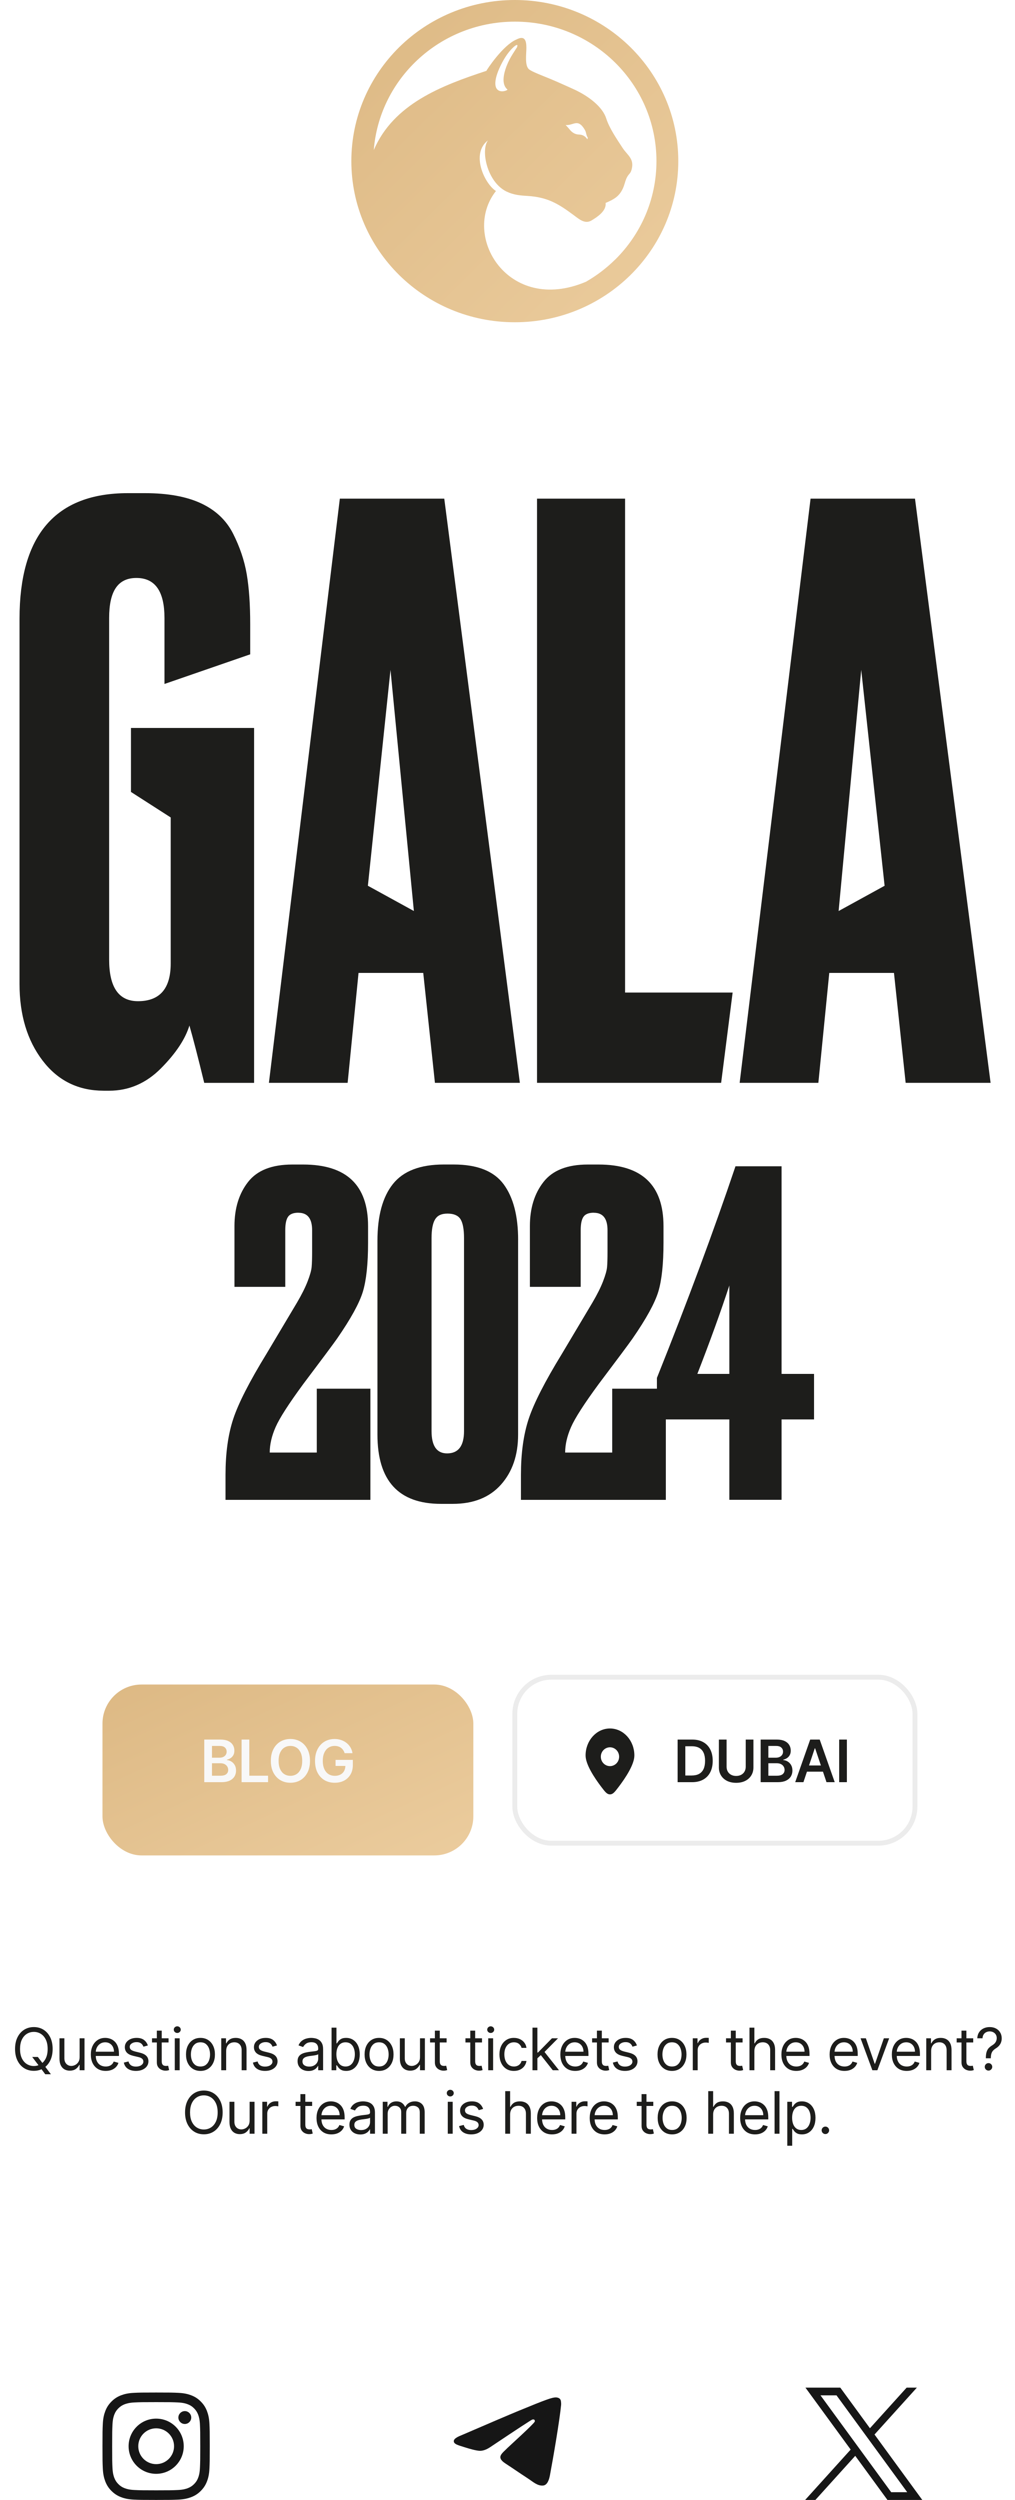 <?xml version="1.0" encoding="UTF-8"?> <svg xmlns="http://www.w3.org/2000/svg" width="208" height="512" viewBox="0 0 208 512" fill="none"><path d="M22.37 223.384H21.251C16.032 223.384 11.853 221.32 8.712 217.191C5.57 213.065 4 207.839 4 201.511V126.731C4 109.579 11.399 101 26.2 101H29.714C34.398 101 38.23 101.699 41.213 103.091C44.192 104.487 46.377 106.549 47.761 109.283C49.143 112.017 50.077 114.779 50.556 117.564C51.036 120.354 51.275 123.783 51.275 127.856V134.01L33.706 140.08V126.571C33.706 121.102 31.788 118.37 27.956 118.37C24.124 118.37 22.366 121.104 22.366 126.571V196.526C22.366 202.21 24.334 205.049 28.274 205.049C32.746 205.049 34.981 202.475 34.981 197.33V167.419L26.837 162.193V149.087H52.071V221.776H41.85C40.572 216.526 39.559 212.609 38.816 210.037C37.962 212.827 36.021 215.746 32.987 218.801C29.953 221.856 26.41 223.386 22.366 223.386L22.37 223.384Z" fill="#1D1D1B"></path><path d="M89.127 221.773L86.733 199.259H73.475L71.24 221.773H55.107L69.641 102.126H91.043L106.535 221.773H89.127ZM80.023 137.185L75.39 181.408L84.813 186.581L80.021 137.182L80.023 137.185Z" fill="#1D1D1B"></path><path d="M110.049 102.126H128.096V203.279H150.137L147.78 221.773H110.049V102.126Z" fill="#1D1D1B"></path><path d="M185.592 221.773L183.197 199.259H169.94L167.704 221.773H151.572L166.105 102.126H187.507L203 221.773H185.592ZM176.488 137.185L171.855 186.583L181.278 181.411L176.486 137.187L176.488 137.185Z" fill="#1D1D1B"></path><path d="M61.155 248.37C60.125 248.37 59.421 248.645 59.036 249.194C58.652 249.743 58.46 250.655 58.46 251.94V263.557H48.047V251.116C48.047 247.459 48.978 244.443 50.841 242.065C52.703 239.687 55.724 238.501 59.904 238.501H62.122C70.993 238.501 75.428 242.708 75.428 251.122V254.505C75.428 258.835 75.073 262.172 74.369 264.521C73.659 266.87 71.895 270.083 69.066 274.168C68.298 275.266 65.981 278.375 62.122 283.493C59.165 287.519 57.284 290.441 56.481 292.276C55.678 294.105 55.276 295.84 55.276 297.488H64.916V284.411H75.906V307.182H46.213V302.063C46.213 297.611 46.743 293.789 47.802 290.587C48.861 287.385 51.126 282.95 54.601 277.282L60.87 266.764C61.836 265.117 62.558 263.673 63.041 262.423C63.525 261.173 63.798 260.197 63.862 259.496C63.926 258.794 63.961 257.743 63.961 256.34V251.952C63.961 249.574 63.03 248.382 61.167 248.382L61.155 248.37Z" fill="#1D1D1B"></path><path d="M106.173 253.95V293.824C106.173 298.031 104.997 301.444 102.657 304.067C100.311 306.691 97.017 308 92.773 308H90.363C81.684 308 77.348 303.278 77.348 293.824V254.137C77.348 249.013 78.407 245.127 80.532 242.474C82.651 239.822 86.126 238.495 90.945 238.495H92.971C97.791 238.495 101.196 239.839 103.193 242.521C105.184 245.203 106.179 249.013 106.179 253.95H106.173ZM95.09 293.088V253.582C95.09 251.753 94.846 250.456 94.368 249.696C93.885 248.937 93 248.551 91.714 248.551C90.427 248.551 89.642 248.949 89.158 249.743C88.675 250.538 88.437 251.818 88.437 253.582V293.088C88.437 296.138 89.496 297.663 91.621 297.663C93.932 297.663 95.09 296.138 95.09 293.088Z" fill="#1D1D1B"></path><path d="M121.696 248.37C120.666 248.37 119.962 248.645 119.578 249.194C119.193 249.743 119.001 250.655 119.001 251.94V263.557H108.588V251.116C108.588 247.459 109.519 244.443 111.382 242.065C113.244 239.687 116.265 238.501 120.445 238.501H122.663C131.534 238.501 135.969 242.708 135.969 251.122V254.505C135.969 258.835 135.614 262.172 134.91 264.521C134.2 266.87 132.436 270.083 129.607 274.168C128.839 275.266 126.522 278.375 122.663 283.493C119.706 287.519 117.825 290.441 117.022 292.276C116.219 294.111 115.817 295.84 115.817 297.488H125.457V284.411H136.447V307.182H106.754V302.063C106.754 297.611 107.284 293.789 108.343 290.587C109.402 287.385 111.667 282.95 115.142 277.282L121.411 266.764C122.377 265.117 123.099 263.673 123.582 262.423C124.065 261.173 124.339 260.197 124.403 259.496C124.467 258.794 124.496 257.743 124.496 256.34V251.952C124.496 249.574 123.565 248.382 121.702 248.382L121.696 248.37Z" fill="#1D1D1B"></path><path d="M134.617 290.709V282.207C140.915 266.477 146.282 252.027 150.718 238.862H160.165V281.383H166.819V290.709H160.165V307.169H149.461V290.709H134.611H134.617ZM149.461 281.383V263.275C147.662 268.762 145.473 274.798 142.906 281.383H149.461Z" fill="#1D1D1B"></path><g filter="url(#filter0_d_319_1824)"><rect x="19" y="343" width="76" height="35" rx="8" fill="url(#paint0_linear_319_1824)"></rect></g><path d="M41.861 365V356.273H45.202C45.832 356.273 46.356 356.372 46.774 356.571C47.195 356.767 47.508 357.036 47.716 357.376C47.926 357.717 48.031 358.104 48.031 358.536C48.031 358.891 47.963 359.195 47.827 359.447C47.69 359.697 47.507 359.901 47.277 360.057C47.047 360.213 46.79 360.325 46.506 360.393V360.479C46.815 360.496 47.112 360.591 47.396 360.764C47.683 360.935 47.918 361.176 48.099 361.489C48.281 361.801 48.372 362.179 48.372 362.622C48.372 363.074 48.263 363.48 48.044 363.841C47.825 364.199 47.496 364.482 47.055 364.689C46.615 364.896 46.061 365 45.394 365H41.861ZM43.442 363.679H45.142C45.716 363.679 46.129 363.57 46.382 363.351C46.638 363.129 46.766 362.845 46.766 362.499C46.766 362.24 46.702 362.007 46.574 361.8C46.446 361.589 46.264 361.425 46.028 361.305C45.793 361.183 45.511 361.122 45.185 361.122H43.442V363.679ZM43.442 359.984H45.006C45.278 359.984 45.524 359.935 45.743 359.835C45.962 359.733 46.133 359.589 46.258 359.405C46.386 359.217 46.45 358.996 46.45 358.74C46.45 358.402 46.331 358.124 46.092 357.905C45.856 357.686 45.506 357.577 45.04 357.577H43.442V359.984ZM49.508 365V356.273H51.089V363.675H54.932V365H49.508ZM63.523 360.636C63.523 361.577 63.347 362.382 62.994 363.053C62.645 363.72 62.168 364.232 61.563 364.587C60.96 364.942 60.277 365.119 59.513 365.119C58.749 365.119 58.064 364.942 57.459 364.587C56.857 364.229 56.379 363.716 56.027 363.048C55.678 362.378 55.503 361.574 55.503 360.636C55.503 359.696 55.678 358.892 56.027 358.224C56.379 357.554 56.857 357.041 57.459 356.686C58.064 356.331 58.749 356.153 59.513 356.153C60.277 356.153 60.96 356.331 61.563 356.686C62.168 357.041 62.645 357.554 62.994 358.224C63.347 358.892 63.523 359.696 63.523 360.636ZM61.933 360.636C61.933 359.974 61.83 359.416 61.622 358.962C61.418 358.504 61.134 358.159 60.77 357.926C60.406 357.69 59.987 357.572 59.513 357.572C59.038 357.572 58.619 357.69 58.256 357.926C57.892 358.159 57.607 358.504 57.399 358.962C57.195 359.416 57.092 359.974 57.092 360.636C57.092 361.298 57.195 361.858 57.399 362.315C57.607 362.77 57.892 363.115 58.256 363.351C58.619 363.584 59.038 363.7 59.513 363.7C59.987 363.7 60.406 363.584 60.77 363.351C61.134 363.115 61.418 362.77 61.622 362.315C61.83 361.858 61.933 361.298 61.933 360.636ZM70.624 359.06C70.553 358.83 70.455 358.624 70.33 358.442C70.208 358.257 70.06 358.099 69.887 357.969C69.716 357.838 69.52 357.74 69.299 357.675C69.077 357.607 68.836 357.572 68.574 357.572C68.106 357.572 67.688 357.69 67.322 357.926C66.955 358.162 66.667 358.509 66.457 358.966C66.249 359.42 66.145 359.974 66.145 360.628C66.145 361.287 66.249 361.845 66.457 362.303C66.664 362.76 66.952 363.108 67.322 363.347C67.691 363.582 68.12 363.7 68.609 363.7C69.052 363.7 69.435 363.615 69.759 363.445C70.086 363.274 70.337 363.033 70.513 362.72C70.689 362.405 70.778 362.036 70.778 361.612L71.135 361.668H68.766V360.432H72.307V361.48C72.307 362.227 72.148 362.874 71.83 363.419C71.512 363.964 71.074 364.385 70.518 364.68C69.961 364.973 69.322 365.119 68.6 365.119C67.796 365.119 67.09 364.939 66.482 364.578C65.877 364.214 65.404 363.699 65.063 363.031C64.725 362.361 64.556 361.565 64.556 360.645C64.556 359.94 64.655 359.311 64.854 358.757C65.056 358.203 65.337 357.733 65.698 357.347C66.059 356.957 66.482 356.662 66.968 356.46C67.454 356.256 67.982 356.153 68.553 356.153C69.036 356.153 69.486 356.224 69.904 356.366C70.322 356.506 70.692 356.705 71.016 356.963C71.343 357.222 71.611 357.528 71.822 357.884C72.032 358.239 72.17 358.631 72.235 359.06H70.624Z" fill="#F8F8F8"></path><rect x="105.5" y="343.5" width="82" height="34" rx="7.5" fill="white" stroke="#ECECEC"></rect><path d="M141.818 365H138.861V356.273H141.878C142.744 356.273 143.489 356.447 144.111 356.797C144.736 357.143 145.216 357.642 145.551 358.293C145.886 358.943 146.054 359.722 146.054 360.628C146.054 361.537 145.885 362.318 145.547 362.972C145.212 363.625 144.727 364.126 144.094 364.476C143.463 364.825 142.705 365 141.818 365ZM140.442 363.632H141.741C142.349 363.632 142.857 363.521 143.263 363.3C143.669 363.075 143.974 362.741 144.179 362.298C144.384 361.852 144.486 361.295 144.486 360.628C144.486 359.96 144.384 359.406 144.179 358.966C143.974 358.523 143.672 358.192 143.271 357.973C142.874 357.751 142.379 357.641 141.788 357.641H140.442V363.632ZM152.818 356.273H154.398V361.974C154.398 362.599 154.251 363.149 153.955 363.624C153.663 364.098 153.251 364.469 152.72 364.736C152.188 365 151.568 365.132 150.857 365.132C150.144 365.132 149.522 365 148.991 364.736C148.46 364.469 148.048 364.098 147.755 363.624C147.462 363.149 147.316 362.599 147.316 361.974V356.273H148.897V361.842C148.897 362.206 148.977 362.53 149.136 362.814C149.298 363.098 149.525 363.321 149.818 363.483C150.11 363.642 150.457 363.722 150.857 363.722C151.258 363.722 151.604 363.642 151.897 363.483C152.193 363.321 152.42 363.098 152.579 362.814C152.738 362.53 152.818 362.206 152.818 361.842V356.273ZM155.877 365V356.273H159.218C159.848 356.273 160.373 356.372 160.79 356.571C161.211 356.767 161.525 357.036 161.732 357.376C161.942 357.717 162.047 358.104 162.047 358.536C162.047 358.891 161.979 359.195 161.843 359.447C161.706 359.697 161.523 359.901 161.293 360.057C161.063 360.213 160.806 360.325 160.522 360.393V360.479C160.831 360.496 161.128 360.591 161.412 360.764C161.699 360.935 161.934 361.176 162.116 361.489C162.297 361.801 162.388 362.179 162.388 362.622C162.388 363.074 162.279 363.48 162.06 363.841C161.841 364.199 161.512 364.482 161.071 364.689C160.631 364.896 160.077 365 159.41 365H155.877ZM157.458 363.679H159.158C159.732 363.679 160.145 363.57 160.398 363.351C160.654 363.129 160.782 362.845 160.782 362.499C160.782 362.24 160.718 362.007 160.59 361.8C160.462 361.589 160.28 361.425 160.045 361.305C159.809 361.183 159.527 361.122 159.201 361.122H157.458V363.679ZM157.458 359.984H159.022C159.295 359.984 159.54 359.935 159.759 359.835C159.978 359.733 160.15 359.589 160.275 359.405C160.402 359.217 160.466 358.996 160.466 358.74C160.466 358.402 160.347 358.124 160.108 357.905C159.873 357.686 159.522 357.577 159.056 357.577H157.458V359.984ZM164.644 365H162.957L166.029 356.273H167.981L171.058 365H169.37L167.039 358.062H166.971L164.644 365ZM164.7 361.578H169.302V362.848H164.7V361.578ZM173.548 356.273V365H171.967V356.273H173.548Z" fill="#1D1D1B"></path><path fill-rule="evenodd" clip-rule="evenodd" d="M126.738 366.019C128.182 364.126 130 361.375 130 359.533C130 356.477 127.761 354 125 354C122.239 354 120 356.477 120 359.533C120 361.375 121.818 364.126 123.262 366.019C124.015 367.006 124.392 367.5 125 367.5C125.608 367.5 125.985 367.006 126.738 366.019ZM125 361.712C123.964 361.712 123.125 360.849 123.125 359.784C123.125 358.719 123.964 357.856 125 357.856C126.036 357.856 126.875 358.719 126.875 359.784C126.875 360.849 126.036 361.712 125 361.712Z" fill="#1D1D1B"></path><path fill-rule="evenodd" clip-rule="evenodd" d="M115.919 25.609C117.596 25.727 118.404 24.159 119.84 26.583C120.178 27.153 120.081 27.652 120.455 28.211L120.359 28.532C119.985 27.938 119.442 27.581 118.657 27.557C117.801 27.534 117.185 27.106 116.679 26.452C116.449 26.155 116.184 25.894 115.919 25.609ZM103.986 18.372C103.986 18.491 102.574 19.108 101.862 18.265C101.404 17.766 101.09 16.268 102.9 12.822C103.865 11.004 104.818 9.97 105.518 9.412C105.952 9.103 106.17 9.103 105.94 9.697C105.313 10.707 104.215 12.157 103.563 14.236C102.514 17.528 103.986 18.229 103.986 18.36V18.372ZM105.47 66H105.53C114.772 66 123.134 62.304 129.191 56.339C135.26 50.361 139 42.114 139 33C139 23.886 135.248 15.639 129.191 9.661C123.134 3.696 114.76 0 105.506 0C96.252 0 87.878 3.696 81.809 9.661C75.752 15.639 72 23.886 72 33C72 42.114 75.752 50.361 81.809 56.339C87.866 62.304 96.228 66 105.47 66ZM126.017 53.202C124.256 54.937 122.253 56.458 120.081 57.705C104.131 64.455 94.406 48.294 101.633 39.12C99.304 37.646 96.397 31.491 100.004 28.746C98.472 30.742 99.787 37.337 103.865 39.263C105.325 39.952 106.725 40.047 108.1 40.13C112.13 40.38 114.326 41.651 117.535 44.04C118.694 44.895 119.876 45.977 121.252 45.133C122.289 44.503 124.328 43.231 124.099 41.568C125.812 40.831 126.862 40.261 127.622 38.645C127.948 37.955 128.105 37.159 128.334 36.624C128.853 35.436 129.215 35.733 129.48 34.533C129.951 32.477 128.551 31.752 127.622 30.35C126.452 28.567 124.859 26.238 124.244 24.29C123.508 21.925 120.709 19.691 117.463 18.229C115.303 17.255 113.433 16.399 111.261 15.543C110.091 15.08 108.836 14.545 108.414 14.201C107.497 13.44 107.871 11.028 107.871 9.828C107.871 8.425 107.618 7.166 105.844 8.081C103.057 9.245 99.69 14.379 99.678 14.509C90.448 17.54 80.651 21.283 76.597 30.73C77.152 23.743 80.265 17.468 85.007 12.798C90.255 7.629 97.507 4.432 105.518 4.432C113.53 4.432 120.781 7.629 126.03 12.798C131.278 17.968 134.524 25.11 134.524 33C134.524 40.891 131.278 48.032 126.03 53.202H126.017Z" fill="url(#paint1_linear_319_1824)"></path><path fill-rule="evenodd" clip-rule="evenodd" d="M94.505 498.775C100.411 496.226 104.349 494.546 106.32 493.734C111.946 491.416 113.115 491.013 113.877 491C114.045 490.997 114.419 491.038 114.662 491.233C114.867 491.398 114.923 491.621 114.95 491.777C114.977 491.933 115.011 492.289 114.984 492.567C114.679 495.74 113.36 503.44 112.689 506.994C112.405 508.498 111.846 509.003 111.304 509.052C110.128 509.159 109.234 508.282 108.095 507.542C106.312 506.384 105.305 505.663 103.574 504.534C101.573 503.228 102.87 502.51 104.01 501.338C104.308 501.031 109.492 496.36 109.592 495.937C109.605 495.884 109.617 495.686 109.498 495.582C109.38 495.478 109.205 495.513 109.079 495.542C108.9 495.582 106.051 497.447 100.533 501.136C99.725 501.686 98.992 501.954 98.336 501.94C97.613 501.925 96.221 501.535 95.187 501.202C93.918 500.794 92.91 500.578 92.998 499.884C93.043 499.522 93.546 499.153 94.505 498.775Z" fill="#161616"></path><path d="M165.056 489L174.323 501.686L164.998 512H167.097L175.261 502.97L181.858 512H189L179.212 498.601L187.892 489H185.793L178.274 497.317L172.199 489H165.056ZM168.143 490.583H171.424L185.913 510.417H182.632L168.143 490.583Z" fill="#161616"></path><path d="M21 501C21 503.99 21.013 504.364 21.066 505.536C21.119 506.707 21.308 507.508 21.577 508.209C21.858 508.931 22.232 509.547 22.844 510.155C23.451 510.763 24.068 511.146 24.79 511.423C25.489 511.696 26.29 511.881 27.461 511.934C28.636 511.987 29.01 512 31.994 512C34.983 512 35.357 511.987 36.528 511.934C37.698 511.881 38.499 511.692 39.199 511.423C39.921 511.141 40.537 510.767 41.145 510.155C41.752 509.547 42.135 508.931 42.412 508.209C42.685 507.508 42.87 506.707 42.923 505.536C42.975 504.36 42.989 503.986 42.989 501C42.989 498.01 42.975 497.636 42.923 496.464C42.87 495.293 42.681 494.492 42.412 493.791C42.13 493.069 41.756 492.453 41.145 491.845C40.541 491.233 39.925 490.854 39.203 490.577C38.504 490.304 37.703 490.119 36.532 490.066C35.357 490.013 34.983 490 31.999 490C29.01 490 28.636 490.013 27.465 490.066C26.295 490.119 25.494 490.308 24.794 490.577C24.072 490.859 23.456 491.233 22.849 491.845C22.241 492.457 21.858 493.069 21.581 493.791C21.308 494.492 21.119 495.293 21.066 496.464C21.013 497.636 21 498.01 21 501ZM22.985 501C22.985 498.063 22.998 497.711 23.051 496.552C23.099 495.478 23.28 494.892 23.43 494.509C23.628 493.998 23.87 493.629 24.257 493.241C24.644 492.853 25.009 492.62 25.524 492.413C25.912 492.263 26.497 492.083 27.567 492.034C28.724 491.982 29.072 491.968 32.012 491.968C34.952 491.968 35.3 491.982 36.457 492.034C37.531 492.083 38.116 492.263 38.499 492.413C39.01 492.611 39.38 492.853 39.767 493.241C40.154 493.629 40.388 493.994 40.594 494.509C40.744 494.897 40.924 495.482 40.973 496.552C41.026 497.711 41.039 498.058 41.039 501C41.039 503.942 41.026 504.289 40.973 505.448C40.924 506.522 40.744 507.108 40.594 507.491C40.396 508.002 40.154 508.371 39.767 508.759C39.38 509.147 39.014 509.38 38.499 509.587C38.112 509.737 37.527 509.917 36.457 509.966C35.3 510.018 34.952 510.032 32.012 510.032C29.072 510.032 28.724 510.018 27.567 509.966C26.493 509.917 25.907 509.737 25.524 509.587C25.014 509.389 24.644 509.147 24.257 508.759C23.87 508.371 23.636 508.006 23.43 507.491C23.28 507.103 23.099 506.518 23.051 505.448C22.994 504.289 22.985 503.937 22.985 501Z" fill="#161616"></path><path d="M32.002 495.346C28.878 495.346 26.352 497.878 26.352 501C26.352 504.126 28.882 506.654 32.002 506.654C35.123 506.654 37.653 504.118 37.653 501C37.653 497.873 35.127 495.346 32.002 495.346ZM32.002 504.668C29.978 504.668 28.336 503.025 28.336 501C28.336 498.974 29.978 497.332 32.002 497.332C34.027 497.332 35.668 498.974 35.668 501C35.668 503.025 34.027 504.668 32.002 504.668Z" fill="#161616"></path><path d="M37.873 496.447C38.602 496.447 39.193 495.855 39.193 495.126C39.193 494.396 38.602 493.805 37.873 493.805C37.144 493.805 36.553 494.396 36.553 495.126C36.553 495.855 37.144 496.447 37.873 496.447Z" fill="#161616"></path><path d="M6.595 421.273H7.754L8.726 422.551L8.981 422.892L10.43 424.818H9.271L8.317 423.54L8.078 423.216L6.595 421.273ZM10.788 419.636C10.788 420.557 10.622 421.352 10.29 422.023C9.957 422.693 9.501 423.21 8.922 423.574C8.342 423.938 7.68 424.119 6.936 424.119C6.192 424.119 5.53 423.938 4.95 423.574C4.371 423.21 3.915 422.693 3.582 422.023C3.25 421.352 3.084 420.557 3.084 419.636C3.084 418.716 3.25 417.92 3.582 417.25C3.915 416.58 4.371 416.062 4.95 415.699C5.53 415.335 6.192 415.153 6.936 415.153C7.68 415.153 8.342 415.335 8.922 415.699C9.501 416.062 9.957 416.58 10.29 417.25C10.622 417.92 10.788 418.716 10.788 419.636ZM9.765 419.636C9.765 418.881 9.639 418.243 9.386 417.723C9.136 417.203 8.797 416.81 8.368 416.543C7.942 416.276 7.464 416.142 6.936 416.142C6.408 416.142 5.929 416.276 5.5 416.543C5.074 416.81 4.734 417.203 4.481 417.723C4.231 418.243 4.106 418.881 4.106 419.636C4.106 420.392 4.231 421.03 4.481 421.55C4.734 422.07 5.074 422.463 5.5 422.73C5.929 422.997 6.408 423.131 6.936 423.131C7.464 423.131 7.942 422.997 8.368 422.73C8.797 422.463 9.136 422.07 9.386 421.55C9.639 421.03 9.765 420.392 9.765 419.636ZM16.314 421.324V417.455H17.32V424H16.314V422.892H16.246C16.092 423.224 15.854 423.507 15.53 423.74C15.206 423.97 14.797 424.085 14.303 424.085C13.893 424.085 13.53 423.996 13.211 423.817C12.893 423.635 12.643 423.362 12.461 422.999C12.28 422.632 12.189 422.17 12.189 421.614V417.455H13.194V421.545C13.194 422.023 13.328 422.403 13.595 422.688C13.865 422.972 14.209 423.114 14.626 423.114C14.876 423.114 15.131 423.05 15.389 422.922C15.65 422.794 15.869 422.598 16.045 422.334C16.224 422.07 16.314 421.733 16.314 421.324ZM21.666 424.136C21.035 424.136 20.491 423.997 20.034 423.719C19.579 423.438 19.228 423.045 18.981 422.543C18.737 422.037 18.615 421.449 18.615 420.778C18.615 420.108 18.737 419.517 18.981 419.006C19.228 418.491 19.572 418.091 20.012 417.804C20.456 417.514 20.973 417.369 21.564 417.369C21.904 417.369 22.241 417.426 22.573 417.54C22.906 417.653 23.208 417.838 23.481 418.094C23.754 418.347 23.971 418.682 24.133 419.099C24.295 419.517 24.376 420.031 24.376 420.642V421.068H19.331V420.199H23.353C23.353 419.83 23.279 419.5 23.132 419.21C22.987 418.92 22.779 418.692 22.509 418.524C22.242 418.357 21.927 418.273 21.564 418.273C21.163 418.273 20.816 418.372 20.524 418.571C20.234 418.767 20.011 419.023 19.855 419.338C19.698 419.653 19.62 419.991 19.62 420.352V420.932C19.62 421.426 19.706 421.845 19.876 422.189C20.049 422.53 20.289 422.79 20.596 422.969C20.903 423.145 21.259 423.233 21.666 423.233C21.93 423.233 22.169 423.196 22.382 423.122C22.598 423.045 22.784 422.932 22.94 422.781C23.096 422.628 23.217 422.437 23.302 422.21L24.274 422.483C24.172 422.812 24 423.102 23.758 423.352C23.517 423.599 23.218 423.793 22.863 423.932C22.508 424.068 22.109 424.136 21.666 424.136ZM30.302 418.92L29.399 419.176C29.342 419.026 29.258 418.879 29.147 418.737C29.039 418.592 28.892 418.473 28.704 418.379C28.517 418.286 28.277 418.239 27.984 418.239C27.584 418.239 27.25 418.331 26.983 418.516C26.718 418.697 26.586 418.929 26.586 419.21C26.586 419.46 26.677 419.658 26.859 419.803C27.041 419.947 27.325 420.068 27.711 420.165L28.683 420.403C29.268 420.545 29.704 420.763 29.991 421.055C30.278 421.345 30.422 421.719 30.422 422.176C30.422 422.551 30.314 422.886 30.098 423.182C29.885 423.477 29.586 423.71 29.203 423.881C28.819 424.051 28.373 424.136 27.865 424.136C27.197 424.136 26.645 423.991 26.207 423.702C25.77 423.412 25.493 422.989 25.376 422.432L26.331 422.193C26.422 422.545 26.593 422.81 26.846 422.986C27.102 423.162 27.436 423.25 27.848 423.25C28.316 423.25 28.689 423.151 28.964 422.952C29.243 422.75 29.382 422.509 29.382 422.227C29.382 422 29.302 421.81 29.143 421.656C28.984 421.5 28.74 421.384 28.41 421.307L27.319 421.051C26.72 420.909 26.279 420.689 25.998 420.391C25.72 420.089 25.581 419.713 25.581 419.261C25.581 418.892 25.684 418.565 25.892 418.281C26.102 417.997 26.387 417.774 26.748 417.612C27.112 417.45 27.524 417.369 27.984 417.369C28.632 417.369 29.14 417.511 29.51 417.795C29.882 418.08 30.146 418.455 30.302 418.92ZM34.542 417.455V418.307H31.15V417.455H34.542ZM32.139 415.886H33.144V422.125C33.144 422.409 33.185 422.622 33.268 422.764C33.353 422.903 33.461 422.997 33.592 423.045C33.725 423.091 33.866 423.114 34.014 423.114C34.124 423.114 34.215 423.108 34.286 423.097C34.357 423.082 34.414 423.071 34.457 423.062L34.661 423.966C34.593 423.991 34.498 424.017 34.376 424.043C34.254 424.071 34.099 424.085 33.911 424.085C33.627 424.085 33.349 424.024 33.076 423.902C32.806 423.78 32.582 423.594 32.403 423.344C32.227 423.094 32.139 422.778 32.139 422.398V415.886ZM35.815 424V417.455H36.82V424H35.815ZM36.326 416.364C36.13 416.364 35.961 416.297 35.819 416.163C35.68 416.03 35.61 415.869 35.61 415.682C35.61 415.494 35.68 415.334 35.819 415.2C35.961 415.067 36.13 415 36.326 415C36.522 415 36.69 415.067 36.829 415.2C36.971 415.334 37.042 415.494 37.042 415.682C37.042 415.869 36.971 416.03 36.829 416.163C36.69 416.297 36.522 416.364 36.326 416.364ZM41.081 424.136C40.491 424.136 39.972 423.996 39.526 423.714C39.083 423.433 38.736 423.04 38.486 422.534C38.239 422.028 38.116 421.437 38.116 420.761C38.116 420.08 38.239 419.484 38.486 418.976C38.736 418.467 39.083 418.072 39.526 417.791C39.972 417.51 40.491 417.369 41.081 417.369C41.672 417.369 42.19 417.51 42.633 417.791C43.079 418.072 43.425 418.467 43.672 418.976C43.922 419.484 44.047 420.08 44.047 420.761C44.047 421.437 43.922 422.028 43.672 422.534C43.425 423.04 43.079 423.433 42.633 423.714C42.19 423.996 41.672 424.136 41.081 424.136ZM41.081 423.233C41.53 423.233 41.9 423.118 42.19 422.888C42.479 422.658 42.694 422.355 42.833 421.98C42.972 421.605 43.042 421.199 43.042 420.761C43.042 420.324 42.972 419.916 42.833 419.538C42.694 419.161 42.479 418.855 42.19 418.622C41.9 418.389 41.53 418.273 41.081 418.273C40.633 418.273 40.263 418.389 39.974 418.622C39.684 418.855 39.469 419.161 39.33 419.538C39.191 419.916 39.121 420.324 39.121 420.761C39.121 421.199 39.191 421.605 39.33 421.98C39.469 422.355 39.684 422.658 39.974 422.888C40.263 423.118 40.633 423.233 41.081 423.233ZM46.348 420.062V424H45.343V417.455H46.314V418.477H46.399C46.553 418.145 46.786 417.878 47.098 417.676C47.411 417.472 47.814 417.369 48.309 417.369C48.752 417.369 49.139 417.46 49.472 417.642C49.804 417.821 50.063 418.094 50.247 418.46C50.432 418.824 50.524 419.284 50.524 419.841V424H49.519V419.909C49.519 419.395 49.385 418.994 49.118 418.707C48.851 418.418 48.485 418.273 48.019 418.273C47.698 418.273 47.411 418.342 47.158 418.482C46.908 418.621 46.711 418.824 46.566 419.091C46.421 419.358 46.348 419.682 46.348 420.062ZM56.758 418.92L55.855 419.176C55.798 419.026 55.714 418.879 55.604 418.737C55.496 418.592 55.348 418.473 55.16 418.379C54.973 418.286 54.733 418.239 54.44 418.239C54.04 418.239 53.706 418.331 53.439 418.516C53.175 418.697 53.043 418.929 53.043 419.21C53.043 419.46 53.133 419.658 53.315 419.803C53.497 419.947 53.781 420.068 54.168 420.165L55.139 420.403C55.724 420.545 56.16 420.763 56.447 421.055C56.734 421.345 56.878 421.719 56.878 422.176C56.878 422.551 56.77 422.886 56.554 423.182C56.341 423.477 56.043 423.71 55.659 423.881C55.276 424.051 54.83 424.136 54.321 424.136C53.653 424.136 53.101 423.991 52.663 423.702C52.226 423.412 51.949 422.989 51.832 422.432L52.787 422.193C52.878 422.545 53.05 422.81 53.303 422.986C53.558 423.162 53.892 423.25 54.304 423.25C54.773 423.25 55.145 423.151 55.42 422.952C55.699 422.75 55.838 422.509 55.838 422.227C55.838 422 55.758 421.81 55.599 421.656C55.44 421.5 55.196 421.384 54.866 421.307L53.776 421.051C53.176 420.909 52.736 420.689 52.455 420.391C52.176 420.089 52.037 419.713 52.037 419.261C52.037 418.892 52.141 418.565 52.348 418.281C52.558 417.997 52.844 417.774 53.205 417.612C53.568 417.45 53.98 417.369 54.44 417.369C55.088 417.369 55.596 417.511 55.966 417.795C56.338 418.08 56.602 418.455 56.758 418.92ZM63.213 424.153C62.798 424.153 62.422 424.075 62.084 423.919C61.745 423.76 61.477 423.531 61.278 423.233C61.079 422.932 60.98 422.568 60.98 422.142C60.98 421.767 61.054 421.463 61.201 421.23C61.349 420.994 61.547 420.81 61.794 420.676C62.041 420.543 62.314 420.443 62.612 420.378C62.913 420.31 63.216 420.256 63.52 420.216C63.917 420.165 64.24 420.126 64.487 420.101C64.737 420.072 64.919 420.026 65.032 419.96C65.149 419.895 65.207 419.781 65.207 419.619V419.585C65.207 419.165 65.092 418.838 64.862 418.605C64.635 418.372 64.29 418.256 63.826 418.256C63.346 418.256 62.97 418.361 62.697 418.571C62.424 418.781 62.233 419.006 62.122 419.244L61.167 418.903C61.338 418.506 61.565 418.196 61.849 417.974C62.136 417.75 62.449 417.594 62.787 417.506C63.127 417.415 63.463 417.369 63.792 417.369C64.002 417.369 64.244 417.395 64.517 417.446C64.792 417.494 65.058 417.595 65.314 417.749C65.572 417.902 65.787 418.134 65.957 418.443C66.127 418.753 66.213 419.168 66.213 419.688V424H65.207V423.114H65.156C65.088 423.256 64.974 423.408 64.815 423.57C64.656 423.732 64.444 423.869 64.18 423.983C63.916 424.097 63.593 424.153 63.213 424.153ZM63.366 423.25C63.764 423.25 64.099 423.172 64.372 423.016C64.647 422.859 64.855 422.658 64.994 422.411C65.136 422.163 65.207 421.903 65.207 421.631V420.71C65.165 420.761 65.071 420.808 64.926 420.851C64.784 420.891 64.619 420.926 64.431 420.957C64.247 420.986 64.067 421.011 63.89 421.034C63.717 421.054 63.576 421.071 63.468 421.085C63.207 421.119 62.963 421.175 62.736 421.251C62.511 421.325 62.329 421.437 62.19 421.588C62.054 421.736 61.986 421.937 61.986 422.193C61.986 422.543 62.115 422.807 62.373 422.986C62.635 423.162 62.966 423.25 63.366 423.25ZM67.945 424V415.273H68.95V418.494H69.036C69.109 418.381 69.212 418.236 69.342 418.06C69.476 417.881 69.666 417.722 69.913 417.582C70.163 417.44 70.501 417.369 70.928 417.369C71.479 417.369 71.965 417.507 72.385 417.783C72.805 418.058 73.134 418.449 73.369 418.955C73.605 419.46 73.723 420.057 73.723 420.744C73.723 421.438 73.605 422.038 73.369 422.547C73.134 423.053 72.807 423.445 72.389 423.723C71.972 423.999 71.49 424.136 70.945 424.136C70.524 424.136 70.188 424.067 69.935 423.928C69.682 423.786 69.487 423.625 69.351 423.446C69.215 423.264 69.109 423.114 69.036 422.994H68.916V424H67.945ZM68.933 420.727C68.933 421.222 69.006 421.658 69.151 422.036C69.296 422.411 69.507 422.705 69.786 422.918C70.064 423.128 70.405 423.233 70.808 423.233C71.229 423.233 71.58 423.122 71.861 422.901C72.145 422.676 72.358 422.375 72.5 421.997C72.645 421.616 72.717 421.193 72.717 420.727C72.717 420.267 72.646 419.852 72.504 419.483C72.365 419.111 72.153 418.817 71.869 418.601C71.588 418.382 71.234 418.273 70.808 418.273C70.399 418.273 70.055 418.376 69.777 418.584C69.499 418.788 69.288 419.075 69.146 419.445C69.004 419.811 68.933 420.239 68.933 420.727ZM77.681 424.136C77.09 424.136 76.571 423.996 76.125 423.714C75.682 423.433 75.335 423.04 75.085 422.534C74.838 422.028 74.715 421.437 74.715 420.761C74.715 420.08 74.838 419.484 75.085 418.976C75.335 418.467 75.682 418.072 76.125 417.791C76.571 417.51 77.09 417.369 77.681 417.369C78.272 417.369 78.788 417.51 79.232 417.791C79.678 418.072 80.024 418.467 80.272 418.976C80.522 419.484 80.647 420.08 80.647 420.761C80.647 421.437 80.522 422.028 80.272 422.534C80.024 423.04 79.678 423.433 79.232 423.714C78.788 423.996 78.272 424.136 77.681 424.136ZM77.681 423.233C78.129 423.233 78.499 423.118 78.788 422.888C79.078 422.658 79.293 422.355 79.432 421.98C79.571 421.605 79.641 421.199 79.641 420.761C79.641 420.324 79.571 419.916 79.432 419.538C79.293 419.161 79.078 418.855 78.788 418.622C78.499 418.389 78.129 418.273 77.681 418.273C77.232 418.273 76.862 418.389 76.573 418.622C76.283 418.855 76.068 419.161 75.929 419.538C75.79 419.916 75.72 420.324 75.72 420.761C75.72 421.199 75.79 421.605 75.929 421.98C76.068 422.355 76.283 422.658 76.573 422.888C76.862 423.118 77.232 423.233 77.681 423.233ZM86.067 421.324V417.455H87.072V424H86.067V422.892H85.998C85.845 423.224 85.606 423.507 85.282 423.74C84.959 423.97 84.55 424.085 84.055 424.085C83.646 424.085 83.282 423.996 82.964 423.817C82.646 423.635 82.396 423.362 82.214 422.999C82.032 422.632 81.942 422.17 81.942 421.614V417.455H82.947V421.545C82.947 422.023 83.081 422.403 83.348 422.688C83.618 422.972 83.962 423.114 84.379 423.114C84.629 423.114 84.883 423.05 85.142 422.922C85.403 422.794 85.622 422.598 85.798 422.334C85.977 422.07 86.067 421.733 86.067 421.324ZM91.521 417.455V418.307H88.129V417.455H91.521ZM89.118 415.886H90.123V422.125C90.123 422.409 90.164 422.622 90.247 422.764C90.332 422.903 90.44 422.997 90.571 423.045C90.704 423.091 90.845 423.114 90.993 423.114C91.103 423.114 91.194 423.108 91.265 423.097C91.336 423.082 91.393 423.071 91.436 423.062L91.64 423.966C91.572 423.991 91.477 424.017 91.355 424.043C91.233 424.071 91.078 424.085 90.89 424.085C90.606 424.085 90.328 424.024 90.055 423.902C89.785 423.78 89.561 423.594 89.382 423.344C89.206 423.094 89.118 422.778 89.118 422.398V415.886ZM98.775 417.455V418.307H95.383V417.455H98.775ZM96.372 415.886H97.377V422.125C97.377 422.409 97.419 422.622 97.501 422.764C97.586 422.903 97.694 422.997 97.825 423.045C97.959 423.091 98.099 423.114 98.247 423.114C98.358 423.114 98.449 423.108 98.52 423.097C98.591 423.082 98.647 423.071 98.69 423.062L98.895 423.966C98.826 423.991 98.731 424.017 98.609 424.043C98.487 424.071 98.332 424.085 98.145 424.085C97.861 424.085 97.582 424.024 97.309 423.902C97.04 423.78 96.815 423.594 96.636 423.344C96.46 423.094 96.372 422.778 96.372 422.398V415.886ZM100.048 424V417.455H101.054V424H100.048ZM100.559 416.364C100.363 416.364 100.194 416.297 100.052 416.163C99.913 416.03 99.844 415.869 99.844 415.682C99.844 415.494 99.913 415.334 100.052 415.2C100.194 415.067 100.363 415 100.559 415C100.755 415 100.923 415.067 101.062 415.2C101.204 415.334 101.275 415.494 101.275 415.682C101.275 415.869 101.204 416.03 101.062 416.163C100.923 416.297 100.755 416.364 100.559 416.364ZM105.315 424.136C104.701 424.136 104.173 423.991 103.73 423.702C103.286 423.412 102.945 423.013 102.707 422.504C102.468 421.996 102.349 421.415 102.349 420.761C102.349 420.097 102.471 419.51 102.715 419.001C102.963 418.49 103.306 418.091 103.747 417.804C104.19 417.514 104.707 417.369 105.298 417.369C105.758 417.369 106.173 417.455 106.542 417.625C106.911 417.795 107.214 418.034 107.45 418.341C107.686 418.648 107.832 419.006 107.889 419.415H106.883C106.806 419.116 106.636 418.852 106.372 418.622C106.11 418.389 105.758 418.273 105.315 418.273C104.923 418.273 104.579 418.375 104.284 418.58C103.991 418.781 103.762 419.067 103.597 419.436C103.436 419.803 103.355 420.233 103.355 420.727C103.355 421.233 103.434 421.673 103.593 422.048C103.755 422.423 103.982 422.714 104.275 422.922C104.57 423.129 104.917 423.233 105.315 423.233C105.576 423.233 105.813 423.188 106.026 423.097C106.239 423.006 106.42 422.875 106.568 422.705C106.715 422.534 106.82 422.33 106.883 422.091H107.889C107.832 422.477 107.691 422.825 107.467 423.135C107.245 423.442 106.951 423.686 106.585 423.868C106.221 424.047 105.798 424.136 105.315 424.136ZM110.056 421.614L110.039 420.369H110.244L113.107 417.455H114.352L111.301 420.54H111.215L110.056 421.614ZM109.119 424V415.273H110.125V424H109.119ZM113.278 424L110.721 420.761L111.437 420.062L114.556 424H113.278ZM117.881 424.136C117.25 424.136 116.706 423.997 116.249 423.719C115.794 423.438 115.443 423.045 115.196 422.543C114.952 422.037 114.83 421.449 114.83 420.778C114.83 420.108 114.952 419.517 115.196 419.006C115.443 418.491 115.787 418.091 116.228 417.804C116.671 417.514 117.188 417.369 117.779 417.369C118.12 417.369 118.456 417.426 118.789 417.54C119.121 417.653 119.424 417.838 119.696 418.094C119.969 418.347 120.186 418.682 120.348 419.099C120.51 419.517 120.591 420.031 120.591 420.642V421.068H115.546V420.199H119.568C119.568 419.83 119.495 419.5 119.347 419.21C119.202 418.92 118.995 418.692 118.725 418.524C118.458 418.357 118.142 418.273 117.779 418.273C117.378 418.273 117.032 418.372 116.739 418.571C116.449 418.767 116.226 419.023 116.07 419.338C115.914 419.653 115.835 419.991 115.835 420.352V420.932C115.835 421.426 115.921 421.845 116.091 422.189C116.264 422.53 116.505 422.79 116.811 422.969C117.118 423.145 117.475 423.233 117.881 423.233C118.145 423.233 118.384 423.196 118.597 423.122C118.813 423.045 118.999 422.932 119.155 422.781C119.311 422.628 119.432 422.437 119.517 422.21L120.489 422.483C120.387 422.812 120.215 423.102 119.973 423.352C119.732 423.599 119.434 423.793 119.078 423.932C118.723 424.068 118.324 424.136 117.881 424.136ZM124.728 417.455V418.307H121.336V417.455H124.728ZM122.324 415.886H123.33V422.125C123.33 422.409 123.371 422.622 123.453 422.764C123.539 422.903 123.647 422.997 123.777 423.045C123.911 423.091 124.051 423.114 124.199 423.114C124.31 423.114 124.401 423.108 124.472 423.097C124.543 423.082 124.6 423.071 124.642 423.062L124.847 423.966C124.779 423.991 124.684 424.017 124.561 424.043C124.439 424.071 124.284 424.085 124.097 424.085C123.813 424.085 123.534 424.024 123.262 423.902C122.992 423.78 122.767 423.594 122.588 423.344C122.412 423.094 122.324 422.778 122.324 422.398V415.886ZM130.52 418.92L129.616 419.176C129.559 419.026 129.476 418.879 129.365 418.737C129.257 418.592 129.109 418.473 128.922 418.379C128.734 418.286 128.494 418.239 128.201 418.239C127.801 418.239 127.467 418.331 127.2 418.516C126.936 418.697 126.804 418.929 126.804 419.21C126.804 419.46 126.895 419.658 127.076 419.803C127.258 419.947 127.542 420.068 127.929 420.165L128.9 420.403C129.485 420.545 129.922 420.763 130.208 421.055C130.495 421.345 130.639 421.719 130.639 422.176C130.639 422.551 130.531 422.886 130.315 423.182C130.102 423.477 129.804 423.71 129.42 423.881C129.037 424.051 128.591 424.136 128.082 424.136C127.414 424.136 126.862 423.991 126.424 423.702C125.987 423.412 125.71 422.989 125.593 422.432L126.548 422.193C126.639 422.545 126.811 422.81 127.064 422.986C127.319 423.162 127.653 423.25 128.065 423.25C128.534 423.25 128.906 423.151 129.181 422.952C129.46 422.75 129.599 422.509 129.599 422.227C129.599 422 129.52 421.81 129.36 421.656C129.201 421.5 128.957 421.384 128.628 421.307L127.537 421.051C126.937 420.909 126.497 420.689 126.216 420.391C125.937 420.089 125.798 419.713 125.798 419.261C125.798 418.892 125.902 418.565 126.109 418.281C126.319 417.997 126.605 417.774 126.966 417.612C127.329 417.45 127.741 417.369 128.201 417.369C128.849 417.369 129.358 417.511 129.727 417.795C130.099 418.08 130.363 418.455 130.52 418.92ZM137.707 424.136C137.116 424.136 136.597 423.996 136.151 423.714C135.708 423.433 135.362 423.04 135.112 422.534C134.864 422.028 134.741 421.437 134.741 420.761C134.741 420.08 134.864 419.484 135.112 418.976C135.362 418.467 135.708 418.072 136.151 417.791C136.597 417.51 137.116 417.369 137.707 417.369C138.298 417.369 138.815 417.51 139.258 417.791C139.704 418.072 140.051 418.467 140.298 418.976C140.548 419.484 140.673 420.08 140.673 420.761C140.673 421.437 140.548 422.028 140.298 422.534C140.051 423.04 139.704 423.433 139.258 423.714C138.815 423.996 138.298 424.136 137.707 424.136ZM137.707 423.233C138.156 423.233 138.525 423.118 138.815 422.888C139.105 422.658 139.319 422.355 139.458 421.98C139.597 421.605 139.667 421.199 139.667 420.761C139.667 420.324 139.597 419.916 139.458 419.538C139.319 419.161 139.105 418.855 138.815 418.622C138.525 418.389 138.156 418.273 137.707 418.273C137.258 418.273 136.889 418.389 136.599 418.622C136.309 418.855 136.095 419.161 135.955 419.538C135.816 419.916 135.747 420.324 135.747 420.761C135.747 421.199 135.816 421.605 135.955 421.98C136.095 422.355 136.309 422.658 136.599 422.888C136.889 423.118 137.258 423.233 137.707 423.233ZM141.968 424V417.455H142.939V418.443H143.008C143.127 418.119 143.343 417.857 143.655 417.655C143.968 417.453 144.32 417.352 144.712 417.352C144.786 417.352 144.878 417.354 144.989 417.357C145.1 417.359 145.184 417.364 145.241 417.369V418.392C145.207 418.384 145.128 418.371 145.006 418.354C144.887 418.334 144.76 418.324 144.627 418.324C144.309 418.324 144.025 418.391 143.775 418.524C143.528 418.655 143.332 418.837 143.187 419.07C143.045 419.3 142.974 419.562 142.974 419.858V424H141.968ZM152.174 417.455V418.307H148.782V417.455H152.174ZM149.771 415.886H150.777V422.125C150.777 422.409 150.818 422.622 150.9 422.764C150.985 422.903 151.093 422.997 151.224 423.045C151.358 423.091 151.498 423.114 151.646 423.114C151.757 423.114 151.848 423.108 151.919 423.097C151.99 423.082 152.046 423.071 152.089 423.062L152.294 423.966C152.225 423.991 152.13 424.017 152.008 424.043C151.886 424.071 151.731 424.085 151.544 424.085C151.26 424.085 150.981 424.024 150.708 423.902C150.439 423.78 150.214 423.594 150.035 423.344C149.859 423.094 149.771 422.778 149.771 422.398V415.886ZM154.593 420.062V424H153.588V415.273H154.593V418.477H154.679C154.832 418.139 155.062 417.871 155.369 417.672C155.679 417.47 156.091 417.369 156.605 417.369C157.051 417.369 157.441 417.459 157.777 417.638C158.112 417.814 158.372 418.085 158.556 418.452C158.744 418.815 158.838 419.278 158.838 419.841V424H157.832V419.909C157.832 419.389 157.697 418.987 157.427 418.703C157.16 418.416 156.789 418.273 156.315 418.273C155.985 418.273 155.69 418.342 155.429 418.482C155.17 418.621 154.966 418.824 154.815 419.091C154.667 419.358 154.593 419.682 154.593 420.062ZM163.182 424.136C162.551 424.136 162.007 423.997 161.55 423.719C161.095 423.438 160.744 423.045 160.497 422.543C160.253 422.037 160.131 421.449 160.131 420.778C160.131 420.108 160.253 419.517 160.497 419.006C160.744 418.491 161.088 418.091 161.528 417.804C161.972 417.514 162.489 417.369 163.08 417.369C163.421 417.369 163.757 417.426 164.09 417.54C164.422 417.653 164.724 417.838 164.997 418.094C165.27 418.347 165.487 418.682 165.649 419.099C165.811 419.517 165.892 420.031 165.892 420.642V421.068H160.847V420.199H164.869C164.869 419.83 164.796 419.5 164.648 419.21C164.503 418.92 164.296 418.692 164.026 418.524C163.759 418.357 163.443 418.273 163.08 418.273C162.679 418.273 162.332 418.372 162.04 418.571C161.75 418.767 161.527 419.023 161.371 419.338C161.215 419.653 161.136 419.991 161.136 420.352V420.932C161.136 421.426 161.222 421.845 161.392 422.189C161.565 422.53 161.805 422.79 162.112 422.969C162.419 423.145 162.776 423.233 163.182 423.233C163.446 423.233 163.685 423.196 163.898 423.122C164.114 423.045 164.3 422.932 164.456 422.781C164.612 422.628 164.733 422.437 164.818 422.21L165.79 422.483C165.688 422.812 165.516 423.102 165.274 423.352C165.033 423.599 164.734 423.793 164.379 423.932C164.024 424.068 163.625 424.136 163.182 424.136ZM173.061 424.136C172.431 424.136 171.887 423.997 171.429 423.719C170.975 423.438 170.624 423.045 170.377 422.543C170.132 422.037 170.01 421.449 170.01 420.778C170.01 420.108 170.132 419.517 170.377 419.006C170.624 418.491 170.968 418.091 171.408 417.804C171.851 417.514 172.368 417.369 172.959 417.369C173.3 417.369 173.637 417.426 173.969 417.54C174.301 417.653 174.604 417.838 174.877 418.094C175.149 418.347 175.367 418.682 175.529 419.099C175.691 419.517 175.771 420.031 175.771 420.642V421.068H170.726V420.199H174.749C174.749 419.83 174.675 419.5 174.527 419.21C174.382 418.92 174.175 418.692 173.905 418.524C173.638 418.357 173.323 418.273 172.959 418.273C172.558 418.273 172.212 418.372 171.919 418.571C171.629 418.767 171.406 419.023 171.25 419.338C171.094 419.653 171.016 419.991 171.016 420.352V420.932C171.016 421.426 171.101 421.845 171.271 422.189C171.445 422.53 171.685 422.79 171.992 422.969C172.298 423.145 172.655 423.233 173.061 423.233C173.325 423.233 173.564 423.196 173.777 423.122C173.993 423.045 174.179 422.932 174.335 422.781C174.492 422.628 174.612 422.437 174.698 422.21L175.669 422.483C175.567 422.812 175.395 423.102 175.154 423.352C174.912 423.599 174.614 423.793 174.259 423.932C173.904 424.068 173.504 424.136 173.061 424.136ZM182.214 417.455L179.794 424H178.771L176.351 417.455H177.442L179.248 422.67H179.317L181.123 417.455H182.214ZM185.812 424.136C185.181 424.136 184.637 423.997 184.18 423.719C183.725 423.438 183.374 423.045 183.127 422.543C182.883 422.037 182.761 421.449 182.761 420.778C182.761 420.108 182.883 419.517 183.127 419.006C183.374 418.491 183.718 418.091 184.158 417.804C184.602 417.514 185.119 417.369 185.709 417.369C186.05 417.369 186.387 417.426 186.719 417.54C187.052 417.653 187.354 417.838 187.627 418.094C187.9 418.347 188.117 418.682 188.279 419.099C188.441 419.517 188.522 420.031 188.522 420.642V421.068H183.477V420.199H187.499C187.499 419.83 187.425 419.5 187.278 419.21C187.133 418.92 186.925 418.692 186.655 418.524C186.388 418.357 186.073 418.273 185.709 418.273C185.309 418.273 184.962 418.372 184.67 418.571C184.38 418.767 184.157 419.023 184.001 419.338C183.844 419.653 183.766 419.991 183.766 420.352V420.932C183.766 421.426 183.852 421.845 184.022 422.189C184.195 422.53 184.435 422.79 184.742 422.969C185.049 423.145 185.405 423.233 185.812 423.233C186.076 423.233 186.315 423.196 186.528 423.122C186.744 423.045 186.93 422.932 187.086 422.781C187.242 422.628 187.363 422.437 187.448 422.21L188.42 422.483C188.317 422.812 188.146 423.102 187.904 423.352C187.663 423.599 187.364 423.793 187.009 423.932C186.654 424.068 186.255 424.136 185.812 424.136ZM190.817 420.062V424H189.812V417.455H190.783V418.477H190.869C191.022 418.145 191.255 417.878 191.567 417.676C191.88 417.472 192.283 417.369 192.778 417.369C193.221 417.369 193.609 417.46 193.941 417.642C194.273 417.821 194.532 418.094 194.717 418.46C194.901 418.824 194.994 419.284 194.994 419.841V424H193.988V419.909C193.988 419.395 193.854 418.994 193.587 418.707C193.32 418.418 192.954 418.273 192.488 418.273C192.167 418.273 191.88 418.342 191.627 418.482C191.377 418.621 191.18 418.824 191.035 419.091C190.89 419.358 190.817 419.682 190.817 420.062ZM199.438 417.455V418.307H196.046V417.455H199.438ZM197.035 415.886H198.04V422.125C198.04 422.409 198.081 422.622 198.164 422.764C198.249 422.903 198.357 422.997 198.488 423.045C198.621 423.091 198.762 423.114 198.91 423.114C199.02 423.114 199.111 423.108 199.182 423.097C199.253 423.082 199.31 423.071 199.353 423.062L199.557 423.966C199.489 423.991 199.394 424.017 199.272 424.043C199.15 424.071 198.995 424.085 198.807 424.085C198.523 424.085 198.245 424.024 197.972 423.902C197.702 423.78 197.478 423.594 197.299 423.344C197.123 423.094 197.035 422.778 197.035 422.398V415.886ZM202.023 421.545V421.494C202.029 420.952 202.086 420.52 202.194 420.199C202.302 419.878 202.455 419.618 202.654 419.419C202.853 419.22 203.091 419.037 203.37 418.869C203.537 418.767 203.688 418.646 203.821 418.507C203.955 418.365 204.06 418.202 204.137 418.017C204.216 417.832 204.256 417.628 204.256 417.403C204.256 417.125 204.191 416.884 204.06 416.679C203.929 416.474 203.755 416.317 203.536 416.206C203.317 416.095 203.074 416.04 202.807 416.04C202.574 416.04 202.35 416.088 202.134 416.185C201.918 416.281 201.738 416.433 201.593 416.641C201.448 416.848 201.364 417.119 201.341 417.455H200.268C200.29 416.972 200.415 416.558 200.643 416.214C200.873 415.871 201.175 415.608 201.55 415.426C201.928 415.244 202.347 415.153 202.807 415.153C203.307 415.153 203.742 415.253 204.111 415.452C204.483 415.651 204.77 415.923 204.972 416.27C205.177 416.616 205.279 417.011 205.279 417.455C205.279 417.767 205.231 418.05 205.134 418.303C205.04 418.555 204.904 418.781 204.725 418.98C204.549 419.179 204.336 419.355 204.086 419.509C203.836 419.665 203.635 419.83 203.485 420.003C203.334 420.173 203.225 420.376 203.157 420.612C203.089 420.848 203.052 421.142 203.046 421.494V421.545H202.023ZM202.569 424.068C202.358 424.068 202.178 423.993 202.027 423.842C201.877 423.692 201.802 423.511 201.802 423.301C201.802 423.091 201.877 422.911 202.027 422.76C202.178 422.609 202.358 422.534 202.569 422.534C202.779 422.534 202.959 422.609 203.11 422.76C203.26 422.911 203.336 423.091 203.336 423.301C203.336 423.44 203.3 423.568 203.229 423.685C203.161 423.801 203.069 423.895 202.952 423.966C202.839 424.034 202.711 424.068 202.569 424.068ZM45.627 432.636C45.627 433.557 45.46 434.352 45.128 435.023C44.796 435.693 44.34 436.21 43.76 436.574C43.181 436.938 42.519 437.119 41.774 437.119C41.03 437.119 40.368 436.938 39.789 436.574C39.209 436.21 38.753 435.693 38.421 435.023C38.088 434.352 37.922 433.557 37.922 432.636C37.922 431.716 38.088 430.92 38.421 430.25C38.753 429.58 39.209 429.062 39.789 428.699C40.368 428.335 41.03 428.153 41.774 428.153C42.519 428.153 43.181 428.335 43.76 428.699C44.34 429.062 44.796 429.58 45.128 430.25C45.46 430.92 45.627 431.716 45.627 432.636ZM44.604 432.636C44.604 431.881 44.477 431.243 44.225 430.723C43.975 430.203 43.635 429.81 43.206 429.543C42.78 429.276 42.303 429.142 41.774 429.142C41.246 429.142 40.767 429.276 40.338 429.543C39.912 429.81 39.573 430.203 39.32 430.723C39.07 431.243 38.945 431.881 38.945 432.636C38.945 433.392 39.07 434.03 39.32 434.55C39.573 435.07 39.912 435.463 40.338 435.73C40.767 435.997 41.246 436.131 41.774 436.131C42.303 436.131 42.78 435.997 43.206 435.73C43.635 435.463 43.975 435.07 44.225 434.55C44.477 434.03 44.604 433.392 44.604 432.636ZM51.152 434.324V430.455H52.158V437H51.152V435.892H51.084C50.931 436.224 50.692 436.507 50.368 436.74C50.044 436.97 49.635 437.085 49.141 437.085C48.732 437.085 48.368 436.996 48.05 436.817C47.732 436.635 47.482 436.362 47.3 435.999C47.118 435.632 47.027 435.17 47.027 434.614V430.455H48.033V434.545C48.033 435.023 48.166 435.403 48.434 435.688C48.703 435.972 49.047 436.114 49.465 436.114C49.715 436.114 49.969 436.05 50.227 435.922C50.489 435.794 50.708 435.598 50.884 435.334C51.063 435.07 51.152 434.733 51.152 434.324ZM53.76 437V430.455H54.731V431.443H54.8C54.919 431.119 55.135 430.857 55.447 430.655C55.76 430.453 56.112 430.352 56.504 430.352C56.578 430.352 56.67 430.354 56.781 430.357C56.892 430.359 56.976 430.364 57.033 430.369V431.392C56.998 431.384 56.92 431.371 56.798 431.354C56.679 431.334 56.553 431.324 56.419 431.324C56.101 431.324 55.817 431.391 55.567 431.524C55.32 431.655 55.123 431.837 54.979 432.07C54.837 432.3 54.766 432.562 54.766 432.858V437H53.76ZM63.966 430.455V431.307H60.574V430.455H63.966ZM61.563 428.886H62.569V435.125C62.569 435.409 62.61 435.622 62.692 435.764C62.777 435.903 62.885 435.997 63.016 436.045C63.15 436.091 63.29 436.114 63.438 436.114C63.549 436.114 63.64 436.108 63.711 436.097C63.782 436.082 63.839 436.071 63.881 436.062L64.086 436.966C64.017 436.991 63.922 437.017 63.8 437.043C63.678 437.071 63.523 437.085 63.336 437.085C63.052 437.085 62.773 437.024 62.5 436.902C62.23 436.78 62.006 436.594 61.827 436.344C61.651 436.094 61.563 435.778 61.563 435.398V428.886ZM67.913 437.136C67.282 437.136 66.738 436.997 66.281 436.719C65.826 436.438 65.476 436.045 65.228 435.543C64.984 435.037 64.862 434.449 64.862 433.778C64.862 433.108 64.984 432.517 65.228 432.006C65.476 431.491 65.819 431.091 66.26 430.804C66.703 430.514 67.22 430.369 67.811 430.369C68.152 430.369 68.488 430.426 68.821 430.54C69.153 430.653 69.456 430.838 69.728 431.094C70.001 431.347 70.219 431.682 70.38 432.099C70.542 432.517 70.623 433.031 70.623 433.642V434.068H65.578V433.199H69.601C69.601 432.83 69.527 432.5 69.379 432.21C69.234 431.92 69.027 431.692 68.757 431.524C68.49 431.357 68.174 431.273 67.811 431.273C67.41 431.273 67.064 431.372 66.771 431.571C66.481 431.767 66.258 432.023 66.102 432.338C65.946 432.653 65.868 432.991 65.868 433.352V433.932C65.868 434.426 65.953 434.845 66.123 435.189C66.297 435.53 66.537 435.79 66.844 435.969C67.15 436.145 67.507 436.233 67.913 436.233C68.177 436.233 68.416 436.196 68.629 436.122C68.845 436.045 69.031 435.932 69.187 435.781C69.344 435.628 69.464 435.437 69.549 435.21L70.521 435.483C70.419 435.812 70.247 436.102 70.005 436.352C69.764 436.599 69.466 436.793 69.111 436.932C68.755 437.068 68.356 437.136 67.913 437.136ZM73.839 437.153C73.425 437.153 73.048 437.075 72.71 436.919C72.372 436.76 72.103 436.531 71.905 436.233C71.706 435.932 71.606 435.568 71.606 435.142C71.606 434.767 71.68 434.463 71.828 434.23C71.976 433.994 72.173 433.81 72.42 433.676C72.668 433.543 72.94 433.443 73.239 433.378C73.54 433.31 73.842 433.256 74.146 433.216C74.544 433.165 74.866 433.126 75.114 433.101C75.364 433.072 75.545 433.026 75.659 432.96C75.775 432.895 75.834 432.781 75.834 432.619V432.585C75.834 432.165 75.719 431.838 75.489 431.605C75.261 431.372 74.916 431.256 74.453 431.256C73.973 431.256 73.596 431.361 73.324 431.571C73.051 431.781 72.859 432.006 72.748 432.244L71.794 431.903C71.964 431.506 72.192 431.196 72.476 430.974C72.763 430.75 73.075 430.594 73.413 430.506C73.754 430.415 74.089 430.369 74.419 430.369C74.629 430.369 74.871 430.395 75.143 430.446C75.419 430.494 75.684 430.595 75.94 430.749C76.199 430.902 76.413 431.134 76.584 431.443C76.754 431.753 76.839 432.168 76.839 432.688V437H75.834V436.114H75.782C75.714 436.256 75.601 436.408 75.442 436.57C75.282 436.732 75.071 436.869 74.807 436.983C74.543 437.097 74.22 437.153 73.839 437.153ZM73.993 436.25C74.391 436.25 74.726 436.172 74.998 436.016C75.274 435.859 75.481 435.658 75.621 435.411C75.763 435.163 75.834 434.903 75.834 434.631V433.71C75.791 433.761 75.697 433.808 75.552 433.851C75.41 433.891 75.246 433.926 75.058 433.957C74.873 433.986 74.693 434.011 74.517 434.034C74.344 434.054 74.203 434.071 74.095 434.085C73.834 434.119 73.589 434.175 73.362 434.251C73.138 434.325 72.956 434.437 72.817 434.588C72.68 434.736 72.612 434.937 72.612 435.193C72.612 435.543 72.741 435.807 73 435.986C73.261 436.162 73.592 436.25 73.993 436.25ZM78.435 437V430.455H79.406V431.477H79.492C79.628 431.128 79.848 430.857 80.152 430.663C80.456 430.467 80.821 430.369 81.247 430.369C81.679 430.369 82.039 430.467 82.326 430.663C82.615 430.857 82.841 431.128 83.003 431.477H83.071C83.239 431.139 83.49 430.871 83.826 430.672C84.161 430.47 84.563 430.369 85.031 430.369C85.617 430.369 86.095 430.553 86.468 430.919C86.84 431.283 87.026 431.849 87.026 432.619V437H86.02V432.619C86.02 432.136 85.888 431.791 85.624 431.584C85.36 431.376 85.049 431.273 84.691 431.273C84.23 431.273 83.874 431.412 83.621 431.69C83.368 431.966 83.242 432.315 83.242 432.739V437H82.219V432.517C82.219 432.145 82.098 431.845 81.857 431.618C81.615 431.388 81.304 431.273 80.924 431.273C80.662 431.273 80.418 431.342 80.191 431.482C79.966 431.621 79.784 431.814 79.645 432.061C79.509 432.305 79.441 432.588 79.441 432.909V437H78.435ZM91.76 437V430.455H92.765V437H91.76ZM92.271 429.364C92.075 429.364 91.906 429.297 91.764 429.163C91.625 429.03 91.555 428.869 91.555 428.682C91.555 428.494 91.625 428.334 91.764 428.2C91.906 428.067 92.075 428 92.271 428C92.467 428 92.635 428.067 92.774 428.2C92.916 428.334 92.987 428.494 92.987 428.682C92.987 428.869 92.916 429.03 92.774 429.163C92.635 429.297 92.467 429.364 92.271 429.364ZM99.004 431.92L98.1 432.176C98.043 432.026 97.96 431.879 97.849 431.737C97.741 431.592 97.593 431.473 97.406 431.379C97.218 431.286 96.978 431.239 96.685 431.239C96.285 431.239 95.951 431.331 95.684 431.516C95.42 431.697 95.288 431.929 95.288 432.21C95.288 432.46 95.379 432.658 95.56 432.803C95.742 432.947 96.026 433.068 96.413 433.165L97.384 433.403C97.969 433.545 98.406 433.763 98.692 434.055C98.98 434.345 99.123 434.719 99.123 435.176C99.123 435.551 99.015 435.886 98.799 436.182C98.586 436.477 98.288 436.71 97.904 436.881C97.521 437.051 97.075 437.136 96.566 437.136C95.898 437.136 95.346 436.991 94.908 436.702C94.471 436.412 94.194 435.989 94.078 435.432L95.032 435.193C95.123 435.545 95.295 435.81 95.548 435.986C95.803 436.162 96.137 436.25 96.549 436.25C97.018 436.25 97.39 436.151 97.665 435.952C97.944 435.75 98.083 435.509 98.083 435.227C98.083 435 98.004 434.81 97.844 434.656C97.685 434.5 97.441 434.384 97.112 434.307L96.021 434.051C95.421 433.909 94.981 433.689 94.7 433.391C94.421 433.089 94.282 432.713 94.282 432.261C94.282 431.892 94.386 431.565 94.593 431.281C94.803 430.997 95.089 430.774 95.45 430.612C95.813 430.45 96.225 430.369 96.685 430.369C97.333 430.369 97.842 430.511 98.211 430.795C98.583 431.08 98.847 431.455 99.004 431.92ZM104.537 433.062V437H103.532V428.273H104.537V431.477H104.623C104.776 431.139 105.006 430.871 105.313 430.672C105.623 430.47 106.035 430.369 106.549 430.369C106.995 430.369 107.385 430.459 107.721 430.638C108.056 430.814 108.316 431.085 108.501 431.452C108.688 431.815 108.782 432.278 108.782 432.841V437H107.776V432.909C107.776 432.389 107.641 431.987 107.371 431.703C107.104 431.416 106.733 431.273 106.259 431.273C105.93 431.273 105.634 431.342 105.373 431.482C105.114 431.621 104.91 431.824 104.759 432.091C104.611 432.358 104.537 432.682 104.537 433.062ZM113.126 437.136C112.495 437.136 111.951 436.997 111.494 436.719C111.039 436.438 110.688 436.045 110.441 435.543C110.197 435.037 110.075 434.449 110.075 433.778C110.075 433.108 110.197 432.517 110.441 432.006C110.688 431.491 111.032 431.091 111.473 430.804C111.916 430.514 112.433 430.369 113.024 430.369C113.365 430.369 113.701 430.426 114.034 430.54C114.366 430.653 114.669 430.838 114.941 431.094C115.214 431.347 115.431 431.682 115.593 432.099C115.755 432.517 115.836 433.031 115.836 433.642V434.068H110.791V433.199H114.813C114.813 432.83 114.74 432.5 114.592 432.21C114.447 431.92 114.24 431.692 113.97 431.524C113.703 431.357 113.387 431.273 113.024 431.273C112.623 431.273 112.277 431.372 111.984 431.571C111.694 431.767 111.471 432.023 111.315 432.338C111.159 432.653 111.08 432.991 111.08 433.352V433.932C111.08 434.426 111.166 434.845 111.336 435.189C111.509 435.53 111.75 435.79 112.056 435.969C112.363 436.145 112.72 436.233 113.126 436.233C113.39 436.233 113.629 436.196 113.842 436.122C114.058 436.045 114.244 435.932 114.4 435.781C114.556 435.628 114.677 435.437 114.762 435.21L115.734 435.483C115.632 435.812 115.46 436.102 115.218 436.352C114.977 436.599 114.678 436.793 114.323 436.932C113.968 437.068 113.569 437.136 113.126 437.136ZM117.126 437V430.455H118.098V431.443H118.166C118.285 431.119 118.501 430.857 118.813 430.655C119.126 430.453 119.478 430.352 119.87 430.352C119.944 430.352 120.037 430.354 120.147 430.357C120.258 430.359 120.342 430.364 120.399 430.369V431.392C120.365 431.384 120.287 431.371 120.164 431.354C120.045 431.334 119.919 431.324 119.785 431.324C119.467 431.324 119.183 431.391 118.933 431.524C118.686 431.655 118.49 431.837 118.345 432.07C118.203 432.3 118.132 432.562 118.132 432.858V437H117.126ZM123.896 437.136C123.265 437.136 122.721 436.997 122.264 436.719C121.809 436.438 121.458 436.045 121.211 435.543C120.967 435.037 120.845 434.449 120.845 433.778C120.845 433.108 120.967 432.517 121.211 432.006C121.458 431.491 121.802 431.091 122.243 430.804C122.686 430.514 123.203 430.369 123.794 430.369C124.135 430.369 124.471 430.426 124.804 430.54C125.136 430.653 125.439 430.838 125.711 431.094C125.984 431.347 126.201 431.682 126.363 432.099C126.525 432.517 126.606 433.031 126.606 433.642V434.068H121.561V433.199H125.583C125.583 432.83 125.51 432.5 125.362 432.21C125.217 431.92 125.01 431.692 124.74 431.524C124.473 431.357 124.157 431.273 123.794 431.273C123.393 431.273 123.047 431.372 122.754 431.571C122.464 431.767 122.241 432.023 122.085 432.338C121.929 432.653 121.85 432.991 121.85 433.352V433.932C121.85 434.426 121.936 434.845 122.106 435.189C122.279 435.53 122.52 435.79 122.826 435.969C123.133 436.145 123.49 436.233 123.896 436.233C124.16 436.233 124.399 436.196 124.612 436.122C124.828 436.045 125.014 435.932 125.17 435.781C125.326 435.628 125.447 435.437 125.532 435.21L126.504 435.483C126.402 435.812 126.23 436.102 125.988 436.352C125.747 436.599 125.449 436.793 125.093 436.932C124.738 437.068 124.339 437.136 123.896 437.136ZM133.878 430.455V431.307H130.486V430.455H133.878ZM131.474 428.886H132.48V435.125C132.48 435.409 132.521 435.622 132.603 435.764C132.689 435.903 132.797 435.997 132.927 436.045C133.061 436.091 133.201 436.114 133.349 436.114C133.46 436.114 133.551 436.108 133.622 436.097C133.693 436.082 133.75 436.071 133.792 436.062L133.997 436.966C133.929 436.991 133.834 437.017 133.711 437.043C133.589 437.071 133.434 437.085 133.247 437.085C132.963 437.085 132.684 437.024 132.412 436.902C132.142 436.78 131.917 436.594 131.738 436.344C131.562 436.094 131.474 435.778 131.474 435.398V428.886ZM137.739 437.136C137.148 437.136 136.63 436.996 136.184 436.714C135.741 436.433 135.394 436.04 135.144 435.534C134.897 435.028 134.773 434.437 134.773 433.761C134.773 433.08 134.897 432.484 135.144 431.976C135.394 431.467 135.741 431.072 136.184 430.791C136.63 430.51 137.148 430.369 137.739 430.369C138.33 430.369 138.847 430.51 139.29 430.791C139.736 431.072 140.083 431.467 140.33 431.976C140.58 432.484 140.705 433.08 140.705 433.761C140.705 434.437 140.58 435.028 140.33 435.534C140.083 436.04 139.736 436.433 139.29 436.714C138.847 436.996 138.33 437.136 137.739 437.136ZM137.739 436.233C138.188 436.233 138.557 436.118 138.847 435.888C139.137 435.658 139.351 435.355 139.491 434.98C139.63 434.605 139.699 434.199 139.699 433.761C139.699 433.324 139.63 432.916 139.491 432.538C139.351 432.161 139.137 431.855 138.847 431.622C138.557 431.389 138.188 431.273 137.739 431.273C137.29 431.273 136.921 431.389 136.631 431.622C136.341 431.855 136.127 432.161 135.988 432.538C135.849 432.916 135.779 433.324 135.779 433.761C135.779 434.199 135.849 434.605 135.988 434.98C136.127 435.355 136.341 435.658 136.631 435.888C136.921 436.118 137.29 436.233 137.739 436.233ZM146.141 433.062V437H145.135V428.273H146.141V431.477H146.226C146.38 431.139 146.61 430.871 146.916 430.672C147.226 430.47 147.638 430.369 148.152 430.369C148.598 430.369 148.989 430.459 149.324 430.638C149.659 430.814 149.919 431.085 150.104 431.452C150.291 431.815 150.385 432.278 150.385 432.841V437H149.38V432.909C149.38 432.389 149.245 431.987 148.975 431.703C148.708 431.416 148.337 431.273 147.862 431.273C147.533 431.273 147.237 431.342 146.976 431.482C146.718 431.621 146.513 431.824 146.362 432.091C146.215 432.358 146.141 432.682 146.141 433.062ZM154.729 437.136C154.099 437.136 153.555 436.997 153.097 436.719C152.643 436.438 152.292 436.045 152.045 435.543C151.8 435.037 151.678 434.449 151.678 433.778C151.678 433.108 151.8 432.517 152.045 432.006C152.292 431.491 152.636 431.091 153.076 430.804C153.519 430.514 154.036 430.369 154.627 430.369C154.968 430.369 155.305 430.426 155.637 430.54C155.969 430.653 156.272 430.838 156.545 431.094C156.817 431.347 157.035 431.682 157.197 432.099C157.359 432.517 157.44 433.031 157.44 433.642V434.068H152.394V433.199H156.417C156.417 432.83 156.343 432.5 156.195 432.21C156.05 431.92 155.843 431.692 155.573 431.524C155.306 431.357 154.991 431.273 154.627 431.273C154.227 431.273 153.88 431.372 153.587 431.571C153.298 431.767 153.075 432.023 152.918 432.338C152.762 432.653 152.684 432.991 152.684 433.352V433.932C152.684 434.426 152.769 434.845 152.94 435.189C153.113 435.53 153.353 435.79 153.66 435.969C153.967 436.145 154.323 436.233 154.729 436.233C154.994 436.233 155.232 436.196 155.445 436.122C155.661 436.045 155.847 435.932 156.004 435.781C156.16 435.628 156.281 435.437 156.366 435.21L157.337 435.483C157.235 435.812 157.063 436.102 156.822 436.352C156.58 436.599 156.282 436.793 155.927 436.932C155.572 437.068 155.173 437.136 154.729 437.136ZM159.735 428.273V437H158.729V428.273H159.735ZM161.337 439.455V430.455H162.309V431.494H162.428C162.502 431.381 162.604 431.236 162.735 431.06C162.868 430.881 163.059 430.722 163.306 430.582C163.556 430.44 163.894 430.369 164.32 430.369C164.871 430.369 165.357 430.507 165.777 430.783C166.198 431.058 166.526 431.449 166.762 431.955C166.998 432.46 167.116 433.057 167.116 433.744C167.116 434.438 166.998 435.038 166.762 435.547C166.526 436.053 166.199 436.445 165.782 436.723C165.364 436.999 164.883 437.136 164.337 437.136C163.917 437.136 163.58 437.067 163.327 436.928C163.074 436.786 162.88 436.625 162.743 436.446C162.607 436.264 162.502 436.114 162.428 435.994H162.343V439.455H161.337ZM162.326 433.727C162.326 434.222 162.398 434.658 162.543 435.036C162.688 435.411 162.9 435.705 163.178 435.918C163.456 436.128 163.797 436.233 164.201 436.233C164.621 436.233 164.972 436.122 165.253 435.901C165.537 435.676 165.75 435.375 165.892 434.997C166.037 434.616 166.11 434.193 166.11 433.727C166.11 433.267 166.039 432.852 165.897 432.483C165.758 432.111 165.546 431.817 165.262 431.601C164.981 431.382 164.627 431.273 164.201 431.273C163.792 431.273 163.448 431.376 163.169 431.584C162.891 431.788 162.681 432.075 162.539 432.445C162.397 432.811 162.326 433.239 162.326 433.727ZM169.143 437.068C168.932 437.068 168.752 436.993 168.601 436.842C168.451 436.692 168.375 436.511 168.375 436.301C168.375 436.091 168.451 435.911 168.601 435.76C168.752 435.609 168.932 435.534 169.143 435.534C169.353 435.534 169.533 435.609 169.684 435.76C169.834 435.911 169.91 436.091 169.91 436.301C169.91 436.44 169.874 436.568 169.803 436.685C169.735 436.801 169.643 436.895 169.526 436.966C169.412 437.034 169.285 437.068 169.143 437.068Z" fill="#1D1D1B"></path><defs><filter id="filter0_d_319_1824" x="1" y="325" width="116" height="75" filterUnits="userSpaceOnUse" color-interpolation-filters="sRGB"><feFlood flood-opacity="0" result="BackgroundImageFix"></feFlood><feColorMatrix in="SourceAlpha" type="matrix" values="0 0 0 0 0 0 0 0 0 0 0 0 0 0 0 0 0 0 127 0" result="hardAlpha"></feColorMatrix><feOffset dx="2" dy="2"></feOffset><feGaussianBlur stdDeviation="10"></feGaussianBlur><feComposite in2="hardAlpha" operator="out"></feComposite><feColorMatrix type="matrix" values="0 0 0 0 0 0 0 0 0 0 0 0 0 0 0 0 0 0 0.2 0"></feColorMatrix><feBlend mode="normal" in2="BackgroundImageFix" result="effect1_dropShadow_319_1824"></feBlend><feBlend mode="normal" in="SourceGraphic" in2="effect1_dropShadow_319_1824" result="shape"></feBlend></filter><linearGradient id="paint0_linear_319_1824" x1="41.087" y1="319.986" x2="78.955" y2="402.425" gradientUnits="userSpaceOnUse"><stop stop-color="#DAB57F"></stop><stop offset="1" stop-color="#EFD1A4"></stop></linearGradient><linearGradient id="paint1_linear_319_1824" x1="91.472" y1="-43.397" x2="185.586" y2="52.39" gradientUnits="userSpaceOnUse"><stop stop-color="#DAB57F"></stop><stop offset="1" stop-color="#EFD1A4"></stop></linearGradient></defs></svg> 